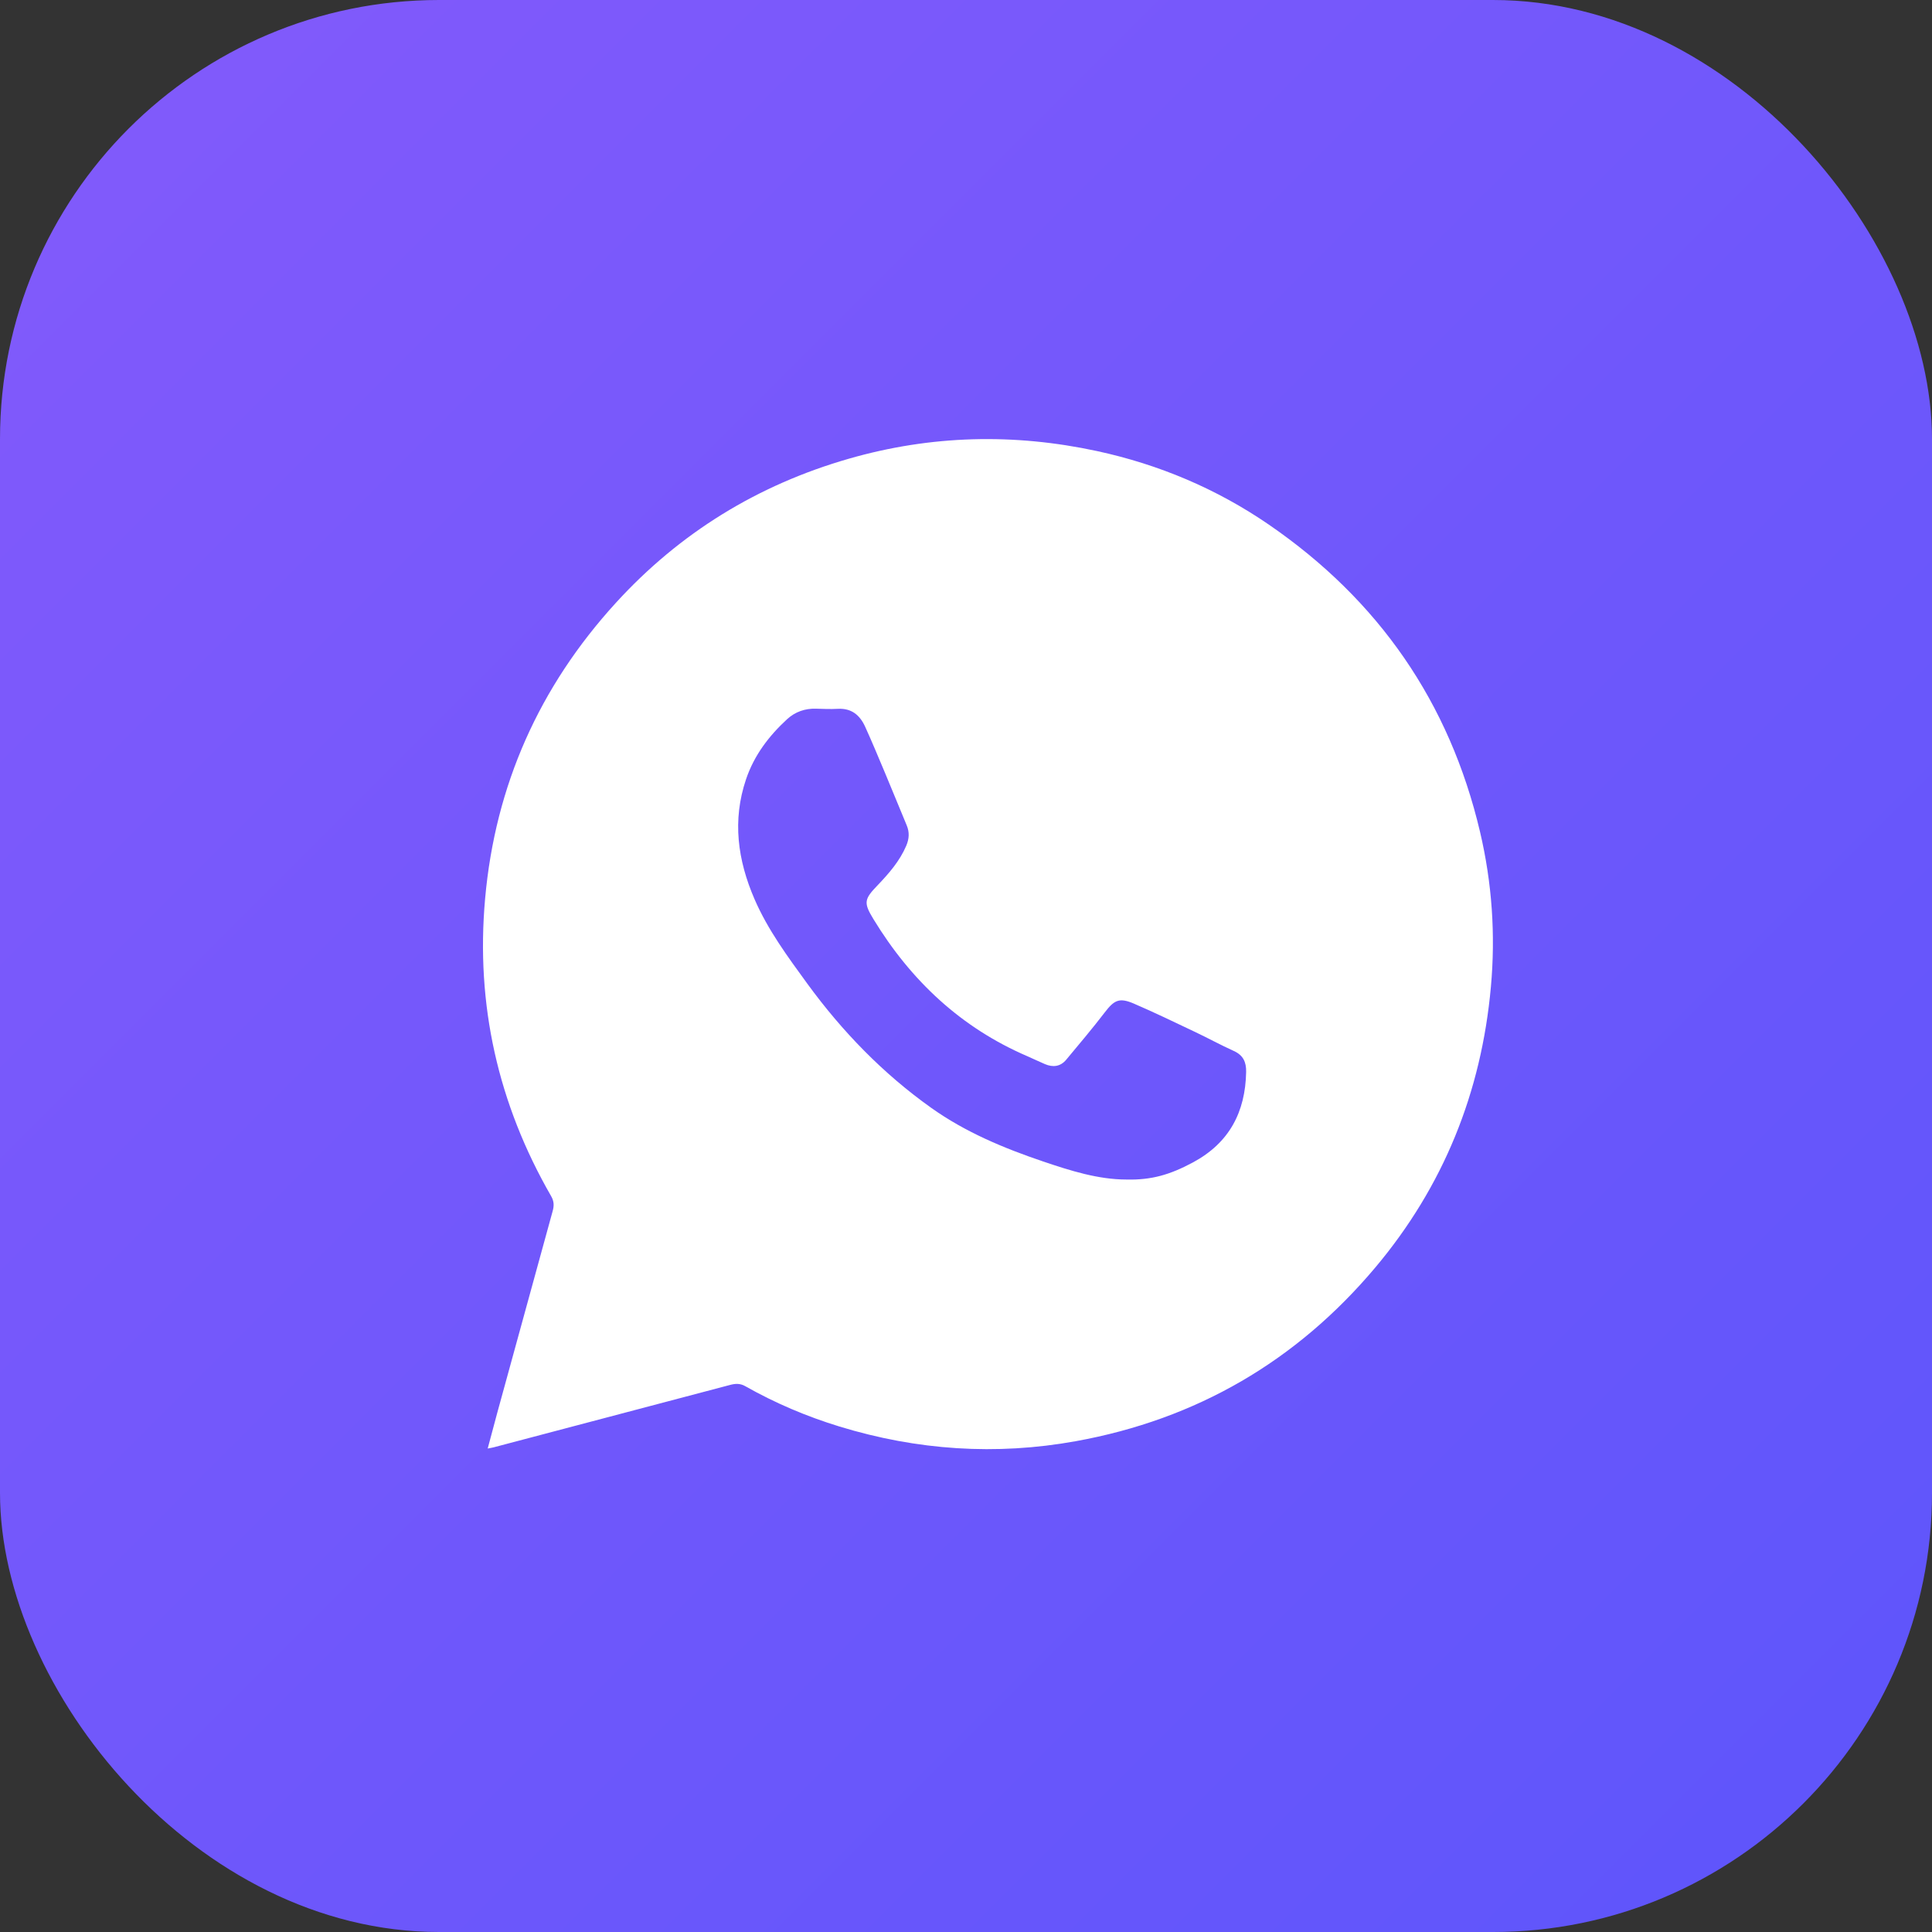 <?xml version="1.0" encoding="UTF-8"?> <svg xmlns="http://www.w3.org/2000/svg" width="44" height="44" viewBox="0 0 44 44" fill="none"><rect x="0" y="0" width="44" height="44" fill="#333333" stroke="none"/><rect width="44" height="44" rx="10" fill="url(#paint0_linear_1794_3030)"></rect><path d="M11.107 32.989C11.184 32.701 11.255 32.43 11.329 32.16C11.747 30.635 12.165 29.111 12.585 27.587C12.62 27.464 12.621 27.362 12.552 27.242C11.342 25.141 10.832 22.881 11.048 20.467C11.278 17.887 12.282 15.64 14.026 13.729C15.482 12.134 17.257 11.043 19.335 10.446C21.204 9.909 23.089 9.864 24.985 10.273C26.395 10.578 27.706 11.131 28.896 11.947C31.394 13.662 33.012 15.992 33.707 18.946C33.98 20.107 34.062 21.288 33.954 22.476C33.738 24.876 32.874 27.02 31.322 28.866C29.527 31 27.248 32.325 24.501 32.822C22.682 33.151 20.886 33.029 19.118 32.488C18.371 32.259 17.654 31.955 16.974 31.57C16.855 31.502 16.748 31.509 16.627 31.541C14.831 32.016 13.036 32.49 11.239 32.963C11.203 32.972 11.166 32.977 11.107 32.989ZM25.65 26.863C26.223 26.878 26.648 26.753 27.169 26.473C27.995 26.029 28.363 25.328 28.38 24.412C28.384 24.189 28.314 24.033 28.101 23.936C27.798 23.799 27.507 23.639 27.207 23.497C26.748 23.279 26.289 23.057 25.822 22.856C25.491 22.714 25.375 22.776 25.16 23.057C24.878 23.425 24.577 23.78 24.28 24.137C24.149 24.292 23.98 24.312 23.799 24.235C23.666 24.179 23.537 24.115 23.405 24.058C21.887 23.407 20.745 22.332 19.893 20.934C19.66 20.553 19.683 20.477 19.991 20.157C20.247 19.889 20.49 19.61 20.639 19.262C20.706 19.104 20.716 18.955 20.65 18.797C20.484 18.399 20.322 17.999 20.155 17.601C20.007 17.25 19.861 16.897 19.703 16.55C19.584 16.288 19.393 16.126 19.082 16.143C18.916 16.152 18.75 16.145 18.584 16.14C18.333 16.132 18.109 16.212 17.928 16.377C17.511 16.76 17.175 17.202 16.991 17.746C16.674 18.683 16.799 19.588 17.183 20.476C17.487 21.178 17.939 21.788 18.385 22.401C19.18 23.49 20.107 24.448 21.21 25.232C21.991 25.787 22.862 26.149 23.76 26.453C24.381 26.663 25.01 26.862 25.65 26.863Z" fill="white"></path><defs><linearGradient id="paint0_linear_1794_3030" x1="0" y1="0" x2="44" y2="44" gradientUnits="userSpaceOnUse"><stop stop-color="#835AFB"></stop><stop offset="1" stop-color="#5D55FB"></stop></linearGradient></defs></svg> 